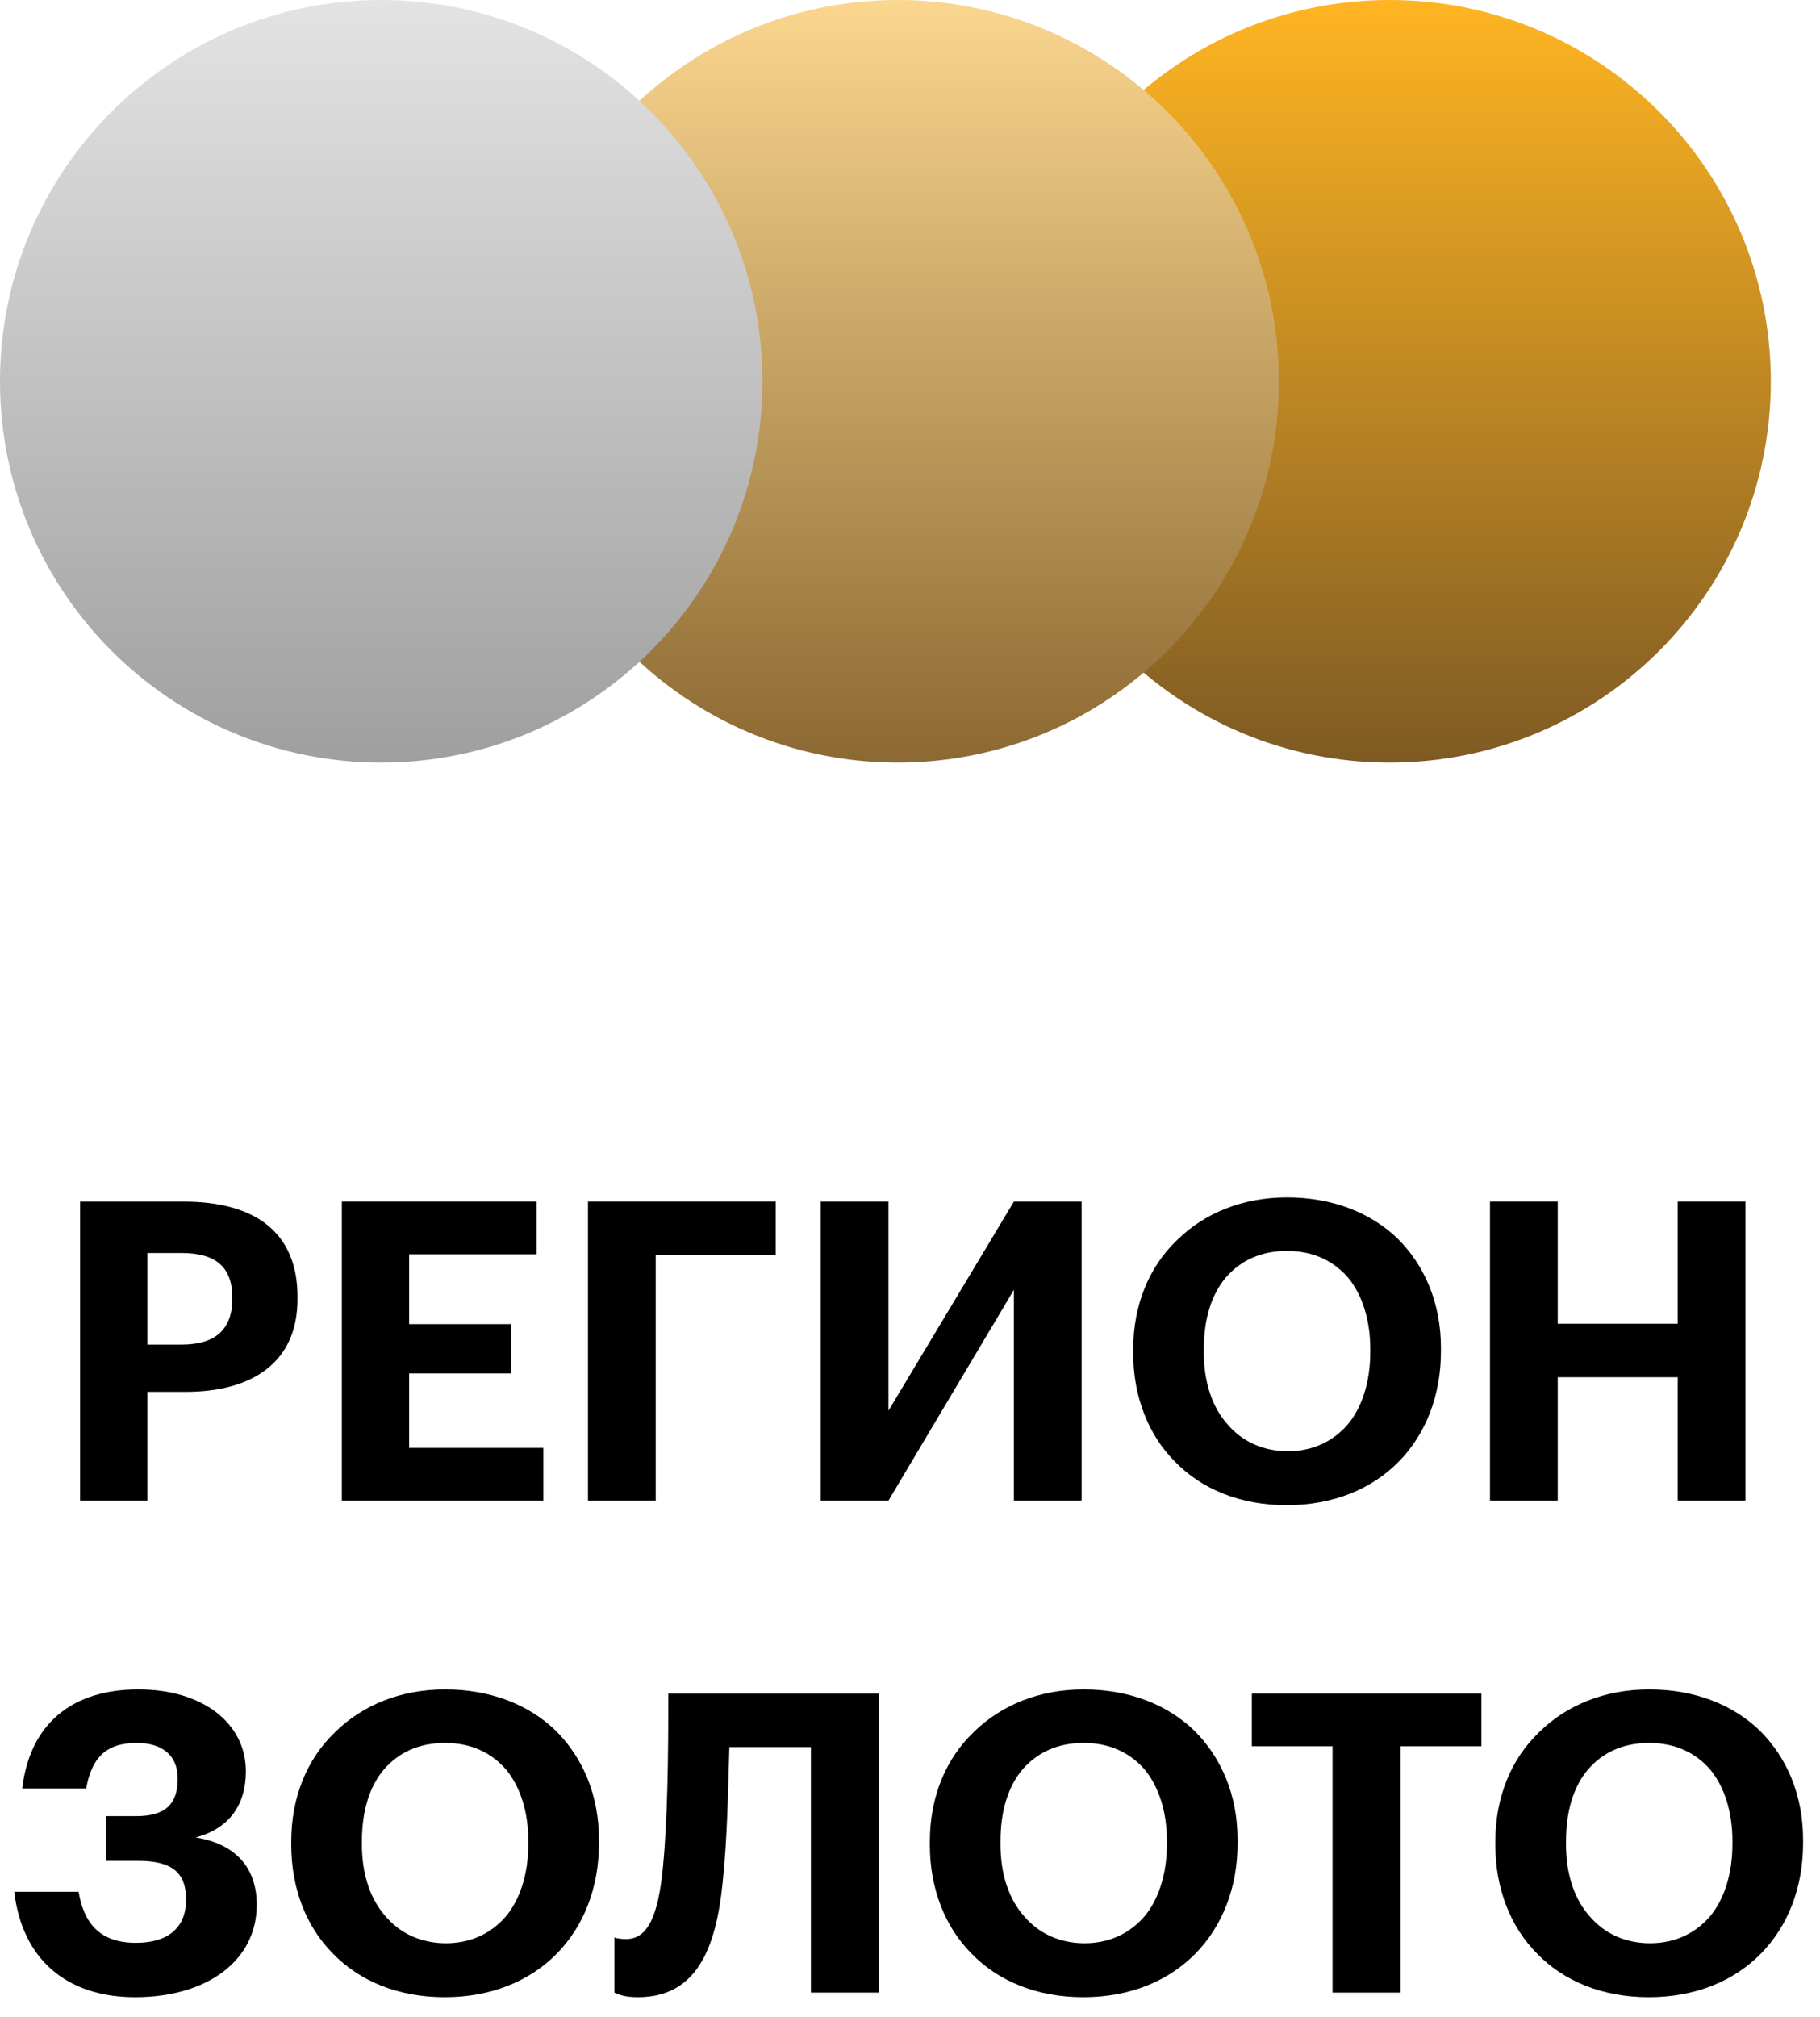 <svg width="74" height="82" viewBox="0 0 74 82" fill="none" xmlns="http://www.w3.org/2000/svg">
<path d="M67.09 78.994C68.11 78.994 68.943 78.586 69.538 77.889C70.099 77.209 70.439 76.189 70.439 74.965V74.829C70.439 73.656 70.116 72.653 69.555 71.956C68.96 71.259 68.127 70.851 67.056 70.851C65.985 70.851 65.169 71.242 64.574 71.922C63.979 72.619 63.673 73.622 63.673 74.846V74.982C63.673 76.223 64.03 77.226 64.642 77.906C65.237 78.603 66.087 78.994 67.09 78.994ZM67.039 81.187C65.135 81.187 63.571 80.524 62.5 79.419C61.412 78.331 60.8 76.767 60.8 74.999V74.863C60.8 73.044 61.446 71.497 62.585 70.409C63.69 69.321 65.237 68.675 67.056 68.675C68.892 68.675 70.456 69.287 71.561 70.358C72.649 71.446 73.312 72.959 73.312 74.795V74.931C73.312 76.75 72.683 78.314 71.595 79.419C70.507 80.524 68.943 81.187 67.039 81.187Z" fill="black"/>
<path d="M54.18 70.987H50.899V68.845H60.232V70.987H56.951V81H54.18V70.987Z" fill="black"/>
<path d="M44.097 78.994C45.117 78.994 45.95 78.586 46.545 77.889C47.106 77.209 47.446 76.189 47.446 74.965V74.829C47.446 73.656 47.123 72.653 46.562 71.956C45.967 71.259 45.134 70.851 44.063 70.851C42.992 70.851 42.176 71.242 41.581 71.922C40.986 72.619 40.68 73.622 40.68 74.846V74.982C40.68 76.223 41.037 77.226 41.649 77.906C42.244 78.603 43.094 78.994 44.097 78.994ZM44.046 81.187C42.142 81.187 40.578 80.524 39.507 79.419C38.419 78.331 37.807 76.767 37.807 74.999V74.863C37.807 73.044 38.453 71.497 39.592 70.409C40.697 69.321 42.244 68.675 44.063 68.675C45.899 68.675 47.463 69.287 48.568 70.358C49.656 71.446 50.319 72.959 50.319 74.795V74.931C50.319 76.75 49.69 78.314 48.602 79.419C47.514 80.524 45.95 81.187 44.046 81.187Z" fill="black"/>
<path d="M29.384 76.512C29.112 79.232 28.313 81.187 25.933 81.187C25.61 81.187 25.423 81.153 25.236 81.102L24.981 81V78.756C24.998 78.773 25.032 78.773 25.083 78.79C25.168 78.807 25.304 78.824 25.457 78.824C26.358 78.824 26.766 77.838 26.953 75.917C27.14 73.996 27.174 71.582 27.174 68.845H35.725V81H32.971V71.021H29.656C29.605 72.738 29.571 74.761 29.384 76.512Z" fill="black"/>
<path d="M18.132 78.994C19.152 78.994 19.985 78.586 20.58 77.889C21.141 77.209 21.481 76.189 21.481 74.965V74.829C21.481 73.656 21.158 72.653 20.597 71.956C20.002 71.259 19.169 70.851 18.098 70.851C17.027 70.851 16.211 71.242 15.616 71.922C15.021 72.619 14.715 73.622 14.715 74.846V74.982C14.715 76.223 15.072 77.226 15.684 77.906C16.279 78.603 17.129 78.994 18.132 78.994ZM18.081 81.187C16.177 81.187 14.613 80.524 13.542 79.419C12.454 78.331 11.842 76.767 11.842 74.999V74.863C11.842 73.044 12.488 71.497 13.627 70.409C14.732 69.321 16.279 68.675 18.098 68.675C19.934 68.675 21.498 69.287 22.603 70.358C23.691 71.446 24.354 72.959 24.354 74.795V74.931C24.354 76.75 23.725 78.314 22.637 79.419C21.549 80.524 19.985 81.187 18.081 81.187Z" fill="black"/>
<path d="M5.492 81.187C2.704 81.187 0.902 79.64 0.579 76.903H3.197C3.401 78.127 4.013 78.977 5.526 78.977C6.869 78.977 7.566 78.331 7.566 77.226C7.566 76.138 7.022 75.645 5.611 75.645H4.319V73.826H5.543C6.767 73.826 7.226 73.299 7.226 72.296C7.226 71.344 6.58 70.851 5.56 70.851C4.268 70.851 3.724 71.497 3.503 72.704H0.902C1.225 70.035 2.959 68.675 5.628 68.675C8.246 68.675 9.997 70.052 9.997 72.007C9.997 73.367 9.317 74.336 7.957 74.693C9.538 74.948 10.439 75.883 10.439 77.43C10.439 79.708 8.416 81.187 5.492 81.187Z" fill="black"/>
<path d="M60.582 48.845H63.336V53.809H68.215V48.845H70.969V61H68.215V55.985H63.336V61H60.582V48.845Z" fill="black"/>
<path d="M52.364 58.994C53.385 58.994 54.218 58.586 54.812 57.889C55.373 57.209 55.714 56.189 55.714 54.965V54.829C55.714 53.656 55.391 52.653 54.83 51.956C54.234 51.259 53.401 50.851 52.331 50.851C51.26 50.851 50.444 51.242 49.849 51.922C49.254 52.619 48.947 53.622 48.947 54.846V54.982C48.947 56.223 49.304 57.226 49.916 57.906C50.511 58.603 51.361 58.994 52.364 58.994ZM52.313 61.187C50.41 61.187 48.846 60.524 47.775 59.419C46.687 58.331 46.075 56.767 46.075 54.999V54.863C46.075 53.044 46.721 51.497 47.859 50.409C48.965 49.321 50.511 48.675 52.331 48.675C54.166 48.675 55.73 49.287 56.836 50.358C57.923 51.446 58.587 52.959 58.587 54.795V54.931C58.587 56.75 57.958 58.314 56.87 59.419C55.782 60.524 54.218 61.187 52.313 61.187Z" fill="black"/>
<path d="M33.37 61V48.845H36.124V57.345L41.224 48.845H43.978V61H41.224V52.432L36.124 61H33.37Z" fill="black"/>
<path d="M23.907 48.845H31.54V51.021H26.661V61H23.907V48.845Z" fill="black"/>
<path d="M13.899 48.845H21.821V50.987H16.636V53.826H20.784V55.832H16.636V58.858H22.093V61H13.899V48.845Z" fill="black"/>
<path d="M3.257 48.845H7.456C10.431 48.845 12.097 50.137 12.097 52.721V52.789C12.097 54.081 11.655 55.016 10.856 55.645C10.057 56.274 8.918 56.58 7.541 56.58H5.994V61H3.257V48.845ZM7.388 54.659C8.765 54.659 9.445 54.03 9.445 52.806V52.738C9.445 51.446 8.697 50.936 7.388 50.936H5.994V54.659H7.388Z" fill="black"/>
<path d="M56.5 31C65.06 31 72 24.06 72 15.5C72 6.94 65.06 0 56.5 0C47.94 0 41 6.94 41 15.5C41 24.06 47.94 31 56.5 31Z" fill="url(#paint0_linear_3672_64)"/>
<path d="M36.5 31C45.06 31 52 24.06 52 15.5C52 6.94 45.06 0 36.5 0C27.94 0 21 6.94 21 15.5C21 24.06 27.94 31 36.5 31Z" fill="url(#paint1_linear_3672_64)"/>
<path d="M15.5 31C24.06 31 31 24.06 31 15.5C31 6.94 24.06 0 15.5 0C6.94 0 0 6.94 0 15.5C0 24.06 6.94 31 15.5 31Z" fill="url(#paint2_linear_3672_64)"/>
<defs>
<linearGradient id="paint0_linear_3672_64" x1="56.5" y1="0" x2="56.5" y2="31" gradientUnits="userSpaceOnUse">
<stop stop-color="#FFB522"/>
<stop offset="1" stop-color="#7E5A23"/>
</linearGradient>
<linearGradient id="paint1_linear_3672_64" x1="36.5" y1="0" x2="36.5" y2="31" gradientUnits="userSpaceOnUse">
<stop stop-color="#FAD68F"/>
<stop offset="1" stop-color="#8C6932"/>
</linearGradient>
<linearGradient id="paint2_linear_3672_64" x1="15.5" y1="0" x2="15.5" y2="31" gradientUnits="userSpaceOnUse">
<stop stop-color="#E3E3E3"/>
<stop offset="1" stop-color="#9F9F9F"/>
</linearGradient>
</defs>
</svg>
